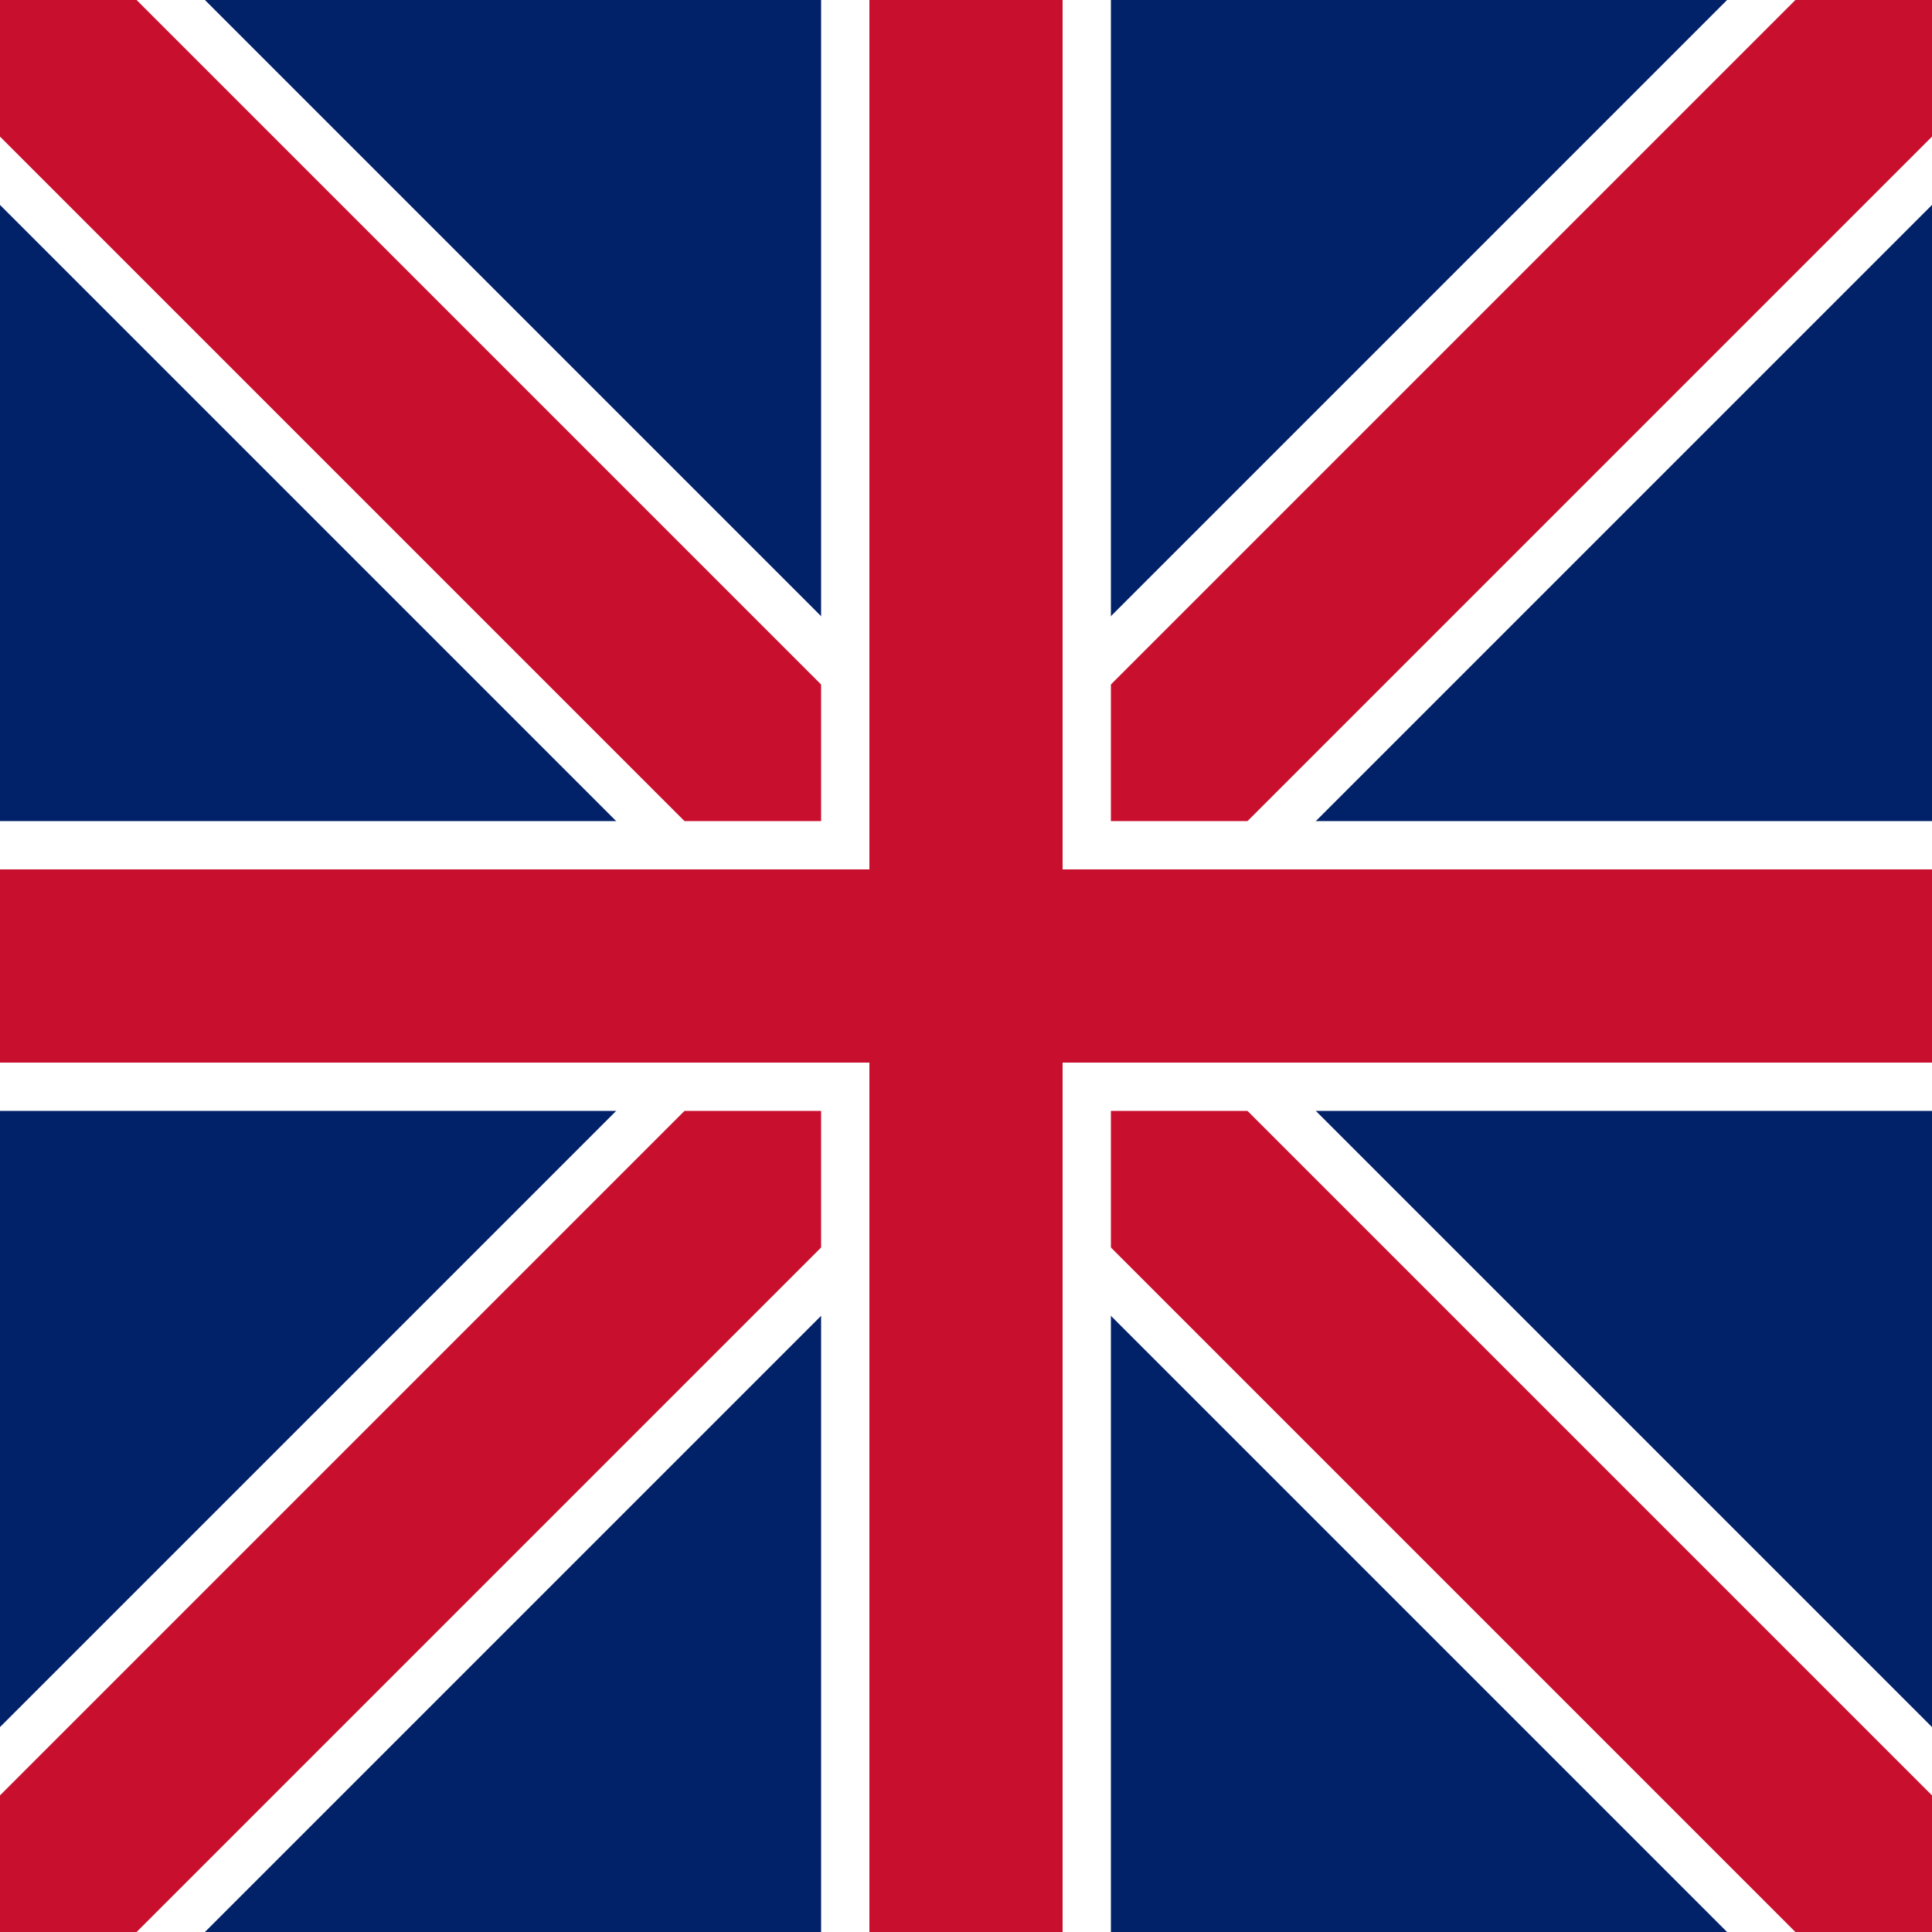 <svg xmlns="http://www.w3.org/2000/svg" viewBox="0 0 100 100">
  <rect width="100" height="100" fill="#012169"/>
  <path d="M0,0 L100,100 M100,0 L0,100" stroke="#FFFFFF" stroke-width="15"/>
  <path d="M0,0 L100,100 M100,0 L0,100" stroke="#C8102E" stroke-width="10"/>
  <path d="M50,0 L50,100 M0,50 L100,50" stroke="#FFFFFF" stroke-width="15"/>
  <path d="M50,0 L50,100 M0,50 L100,50" stroke="#C8102E" stroke-width="10"/>
</svg> 
